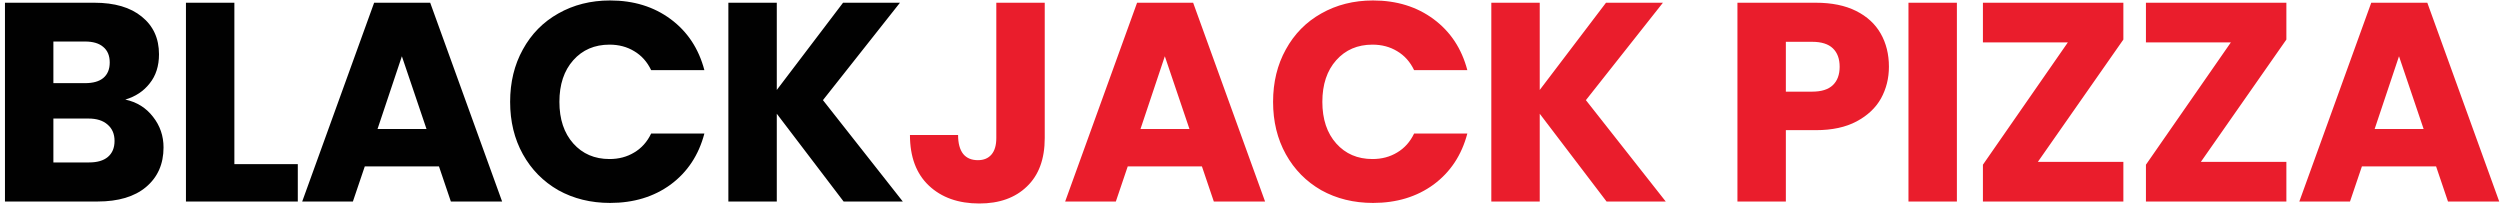 <svg width="397" height="33" viewBox="0 0 397 33" fill="none" xmlns="http://www.w3.org/2000/svg">
<path d="M19.898 15.812C21.727 16.202 23.196 17.116 24.305 18.555C25.414 19.964 25.969 21.583 25.969 23.412C25.969 26.049 25.039 28.148 23.181 29.707C21.352 31.236 18.789 32 15.492 32H0.788V0.434H14.997C18.205 0.434 20.708 1.168 22.506 2.637C24.335 4.106 25.249 6.1 25.249 8.618C25.249 10.476 24.755 12.02 23.765 13.249C22.806 14.478 21.517 15.333 19.898 15.812ZM8.477 13.204H13.513C14.772 13.204 15.732 12.934 16.391 12.395C17.081 11.825 17.425 11.001 17.425 9.922C17.425 8.843 17.081 8.018 16.391 7.449C15.732 6.879 14.772 6.594 13.513 6.594H8.477V13.204ZM14.143 25.795C15.432 25.795 16.421 25.51 17.11 24.94C17.83 24.341 18.19 23.486 18.19 22.377C18.19 21.268 17.815 20.399 17.066 19.769C16.346 19.14 15.342 18.825 14.053 18.825H8.477V25.795H14.143ZM37.218 26.064H47.291V32H29.529V0.434H37.218V26.064ZM69.709 26.424H57.928L56.039 32H47.99L59.412 0.434H68.315L79.736 32H71.597L69.709 26.424ZM67.73 20.489L63.818 8.933L59.951 20.489H67.73ZM81.009 16.172C81.009 13.054 81.683 10.281 83.032 7.853C84.381 5.395 86.255 3.492 88.653 2.143C91.081 0.764 93.824 0.074 96.882 0.074C100.629 0.074 103.837 1.064 106.505 3.042C109.172 5.021 110.956 7.718 111.855 11.136H103.402C102.772 9.817 101.873 8.813 100.704 8.123C99.565 7.434 98.261 7.089 96.792 7.089C94.424 7.089 92.505 7.913 91.036 9.562C89.567 11.211 88.833 13.414 88.833 16.172C88.833 18.93 89.567 21.133 91.036 22.782C92.505 24.431 94.424 25.255 96.792 25.255C98.261 25.255 99.565 24.91 100.704 24.221C101.873 23.531 102.772 22.527 103.402 21.208H111.855C110.956 24.626 109.172 27.324 106.505 29.302C103.837 31.251 100.629 32.225 96.882 32.225C93.824 32.225 91.081 31.55 88.653 30.201C86.255 28.822 84.381 26.919 83.032 24.491C81.683 22.063 81.009 19.29 81.009 16.172ZM133.966 32L123.354 18.061V32H115.665V0.434H123.354V14.284L133.876 0.434H142.914L130.683 15.902L143.364 32H133.966Z" fill="#010101"/>
<path d="M165.904 0.434V21.928C165.904 25.255 164.959 27.818 163.071 29.617C161.212 31.415 158.694 32.315 155.517 32.315C152.189 32.315 149.521 31.37 147.513 29.482C145.504 27.593 144.5 24.91 144.5 21.433H152.144C152.144 22.752 152.414 23.756 152.953 24.446C153.493 25.105 154.272 25.435 155.292 25.435C156.221 25.435 156.94 25.135 157.45 24.536C157.96 23.936 158.214 23.067 158.214 21.928V0.434H165.904ZM190.865 26.424H179.084L177.196 32H169.147L180.568 0.434H189.471L200.893 32H192.754L190.865 26.424ZM188.887 20.489L184.975 8.933L181.108 20.489H188.887ZM202.165 16.172C202.165 13.054 202.84 10.281 204.189 7.853C205.538 5.395 207.411 3.492 209.81 2.143C212.238 0.764 214.981 0.074 218.038 0.074C221.785 0.074 224.993 1.064 227.661 3.042C230.329 5.021 232.113 7.718 233.012 11.136H224.558C223.929 9.817 223.029 8.813 221.86 8.123C220.721 7.434 219.417 7.089 217.948 7.089C215.58 7.089 213.662 7.913 212.193 9.562C210.724 11.211 209.989 13.414 209.989 16.172C209.989 18.93 210.724 21.133 212.193 22.782C213.662 24.431 215.58 25.255 217.948 25.255C219.417 25.255 220.721 24.91 221.86 24.221C223.029 23.531 223.929 22.527 224.558 21.208H233.012C232.113 24.626 230.329 27.324 227.661 29.302C224.993 31.251 221.785 32.225 218.038 32.225C214.981 32.225 212.238 31.55 209.81 30.201C207.411 28.822 205.538 26.919 204.189 24.491C202.84 22.063 202.165 19.29 202.165 16.172ZM255.122 32L244.51 18.061V32H236.821V0.434H244.51V14.284L255.032 0.434H264.071L251.84 15.902L264.52 32H255.122ZM299.961 10.596C299.961 12.425 299.542 14.104 298.702 15.633C297.863 17.131 296.574 18.345 294.835 19.275C293.097 20.204 290.938 20.669 288.36 20.669H283.594V32H275.905V0.434H288.36C290.878 0.434 293.007 0.869 294.745 1.738C296.484 2.607 297.788 3.806 298.657 5.335C299.527 6.864 299.961 8.618 299.961 10.596ZM287.776 14.553C289.245 14.553 290.339 14.209 291.058 13.519C291.778 12.83 292.137 11.855 292.137 10.596C292.137 9.337 291.778 8.363 291.058 7.674C290.339 6.984 289.245 6.639 287.776 6.639H283.594V14.553H287.776ZM310.754 0.434V32H303.065V0.434H310.754ZM323.611 25.705H337.191V32H314.888V26.154L328.377 6.729H314.888V0.434H337.191V6.28L323.611 25.705ZM349.498 25.705H363.077V32H340.774V26.154L354.264 6.729H340.774V0.434H363.077V6.28L349.498 25.705ZM386.851 26.424H375.07L373.181 32H365.133L376.554 0.434H385.457L396.878 32H388.74L386.851 26.424ZM384.873 20.489L380.961 8.933L377.093 20.489H384.873Z" fill="#EA1D2C"/>
</svg>
